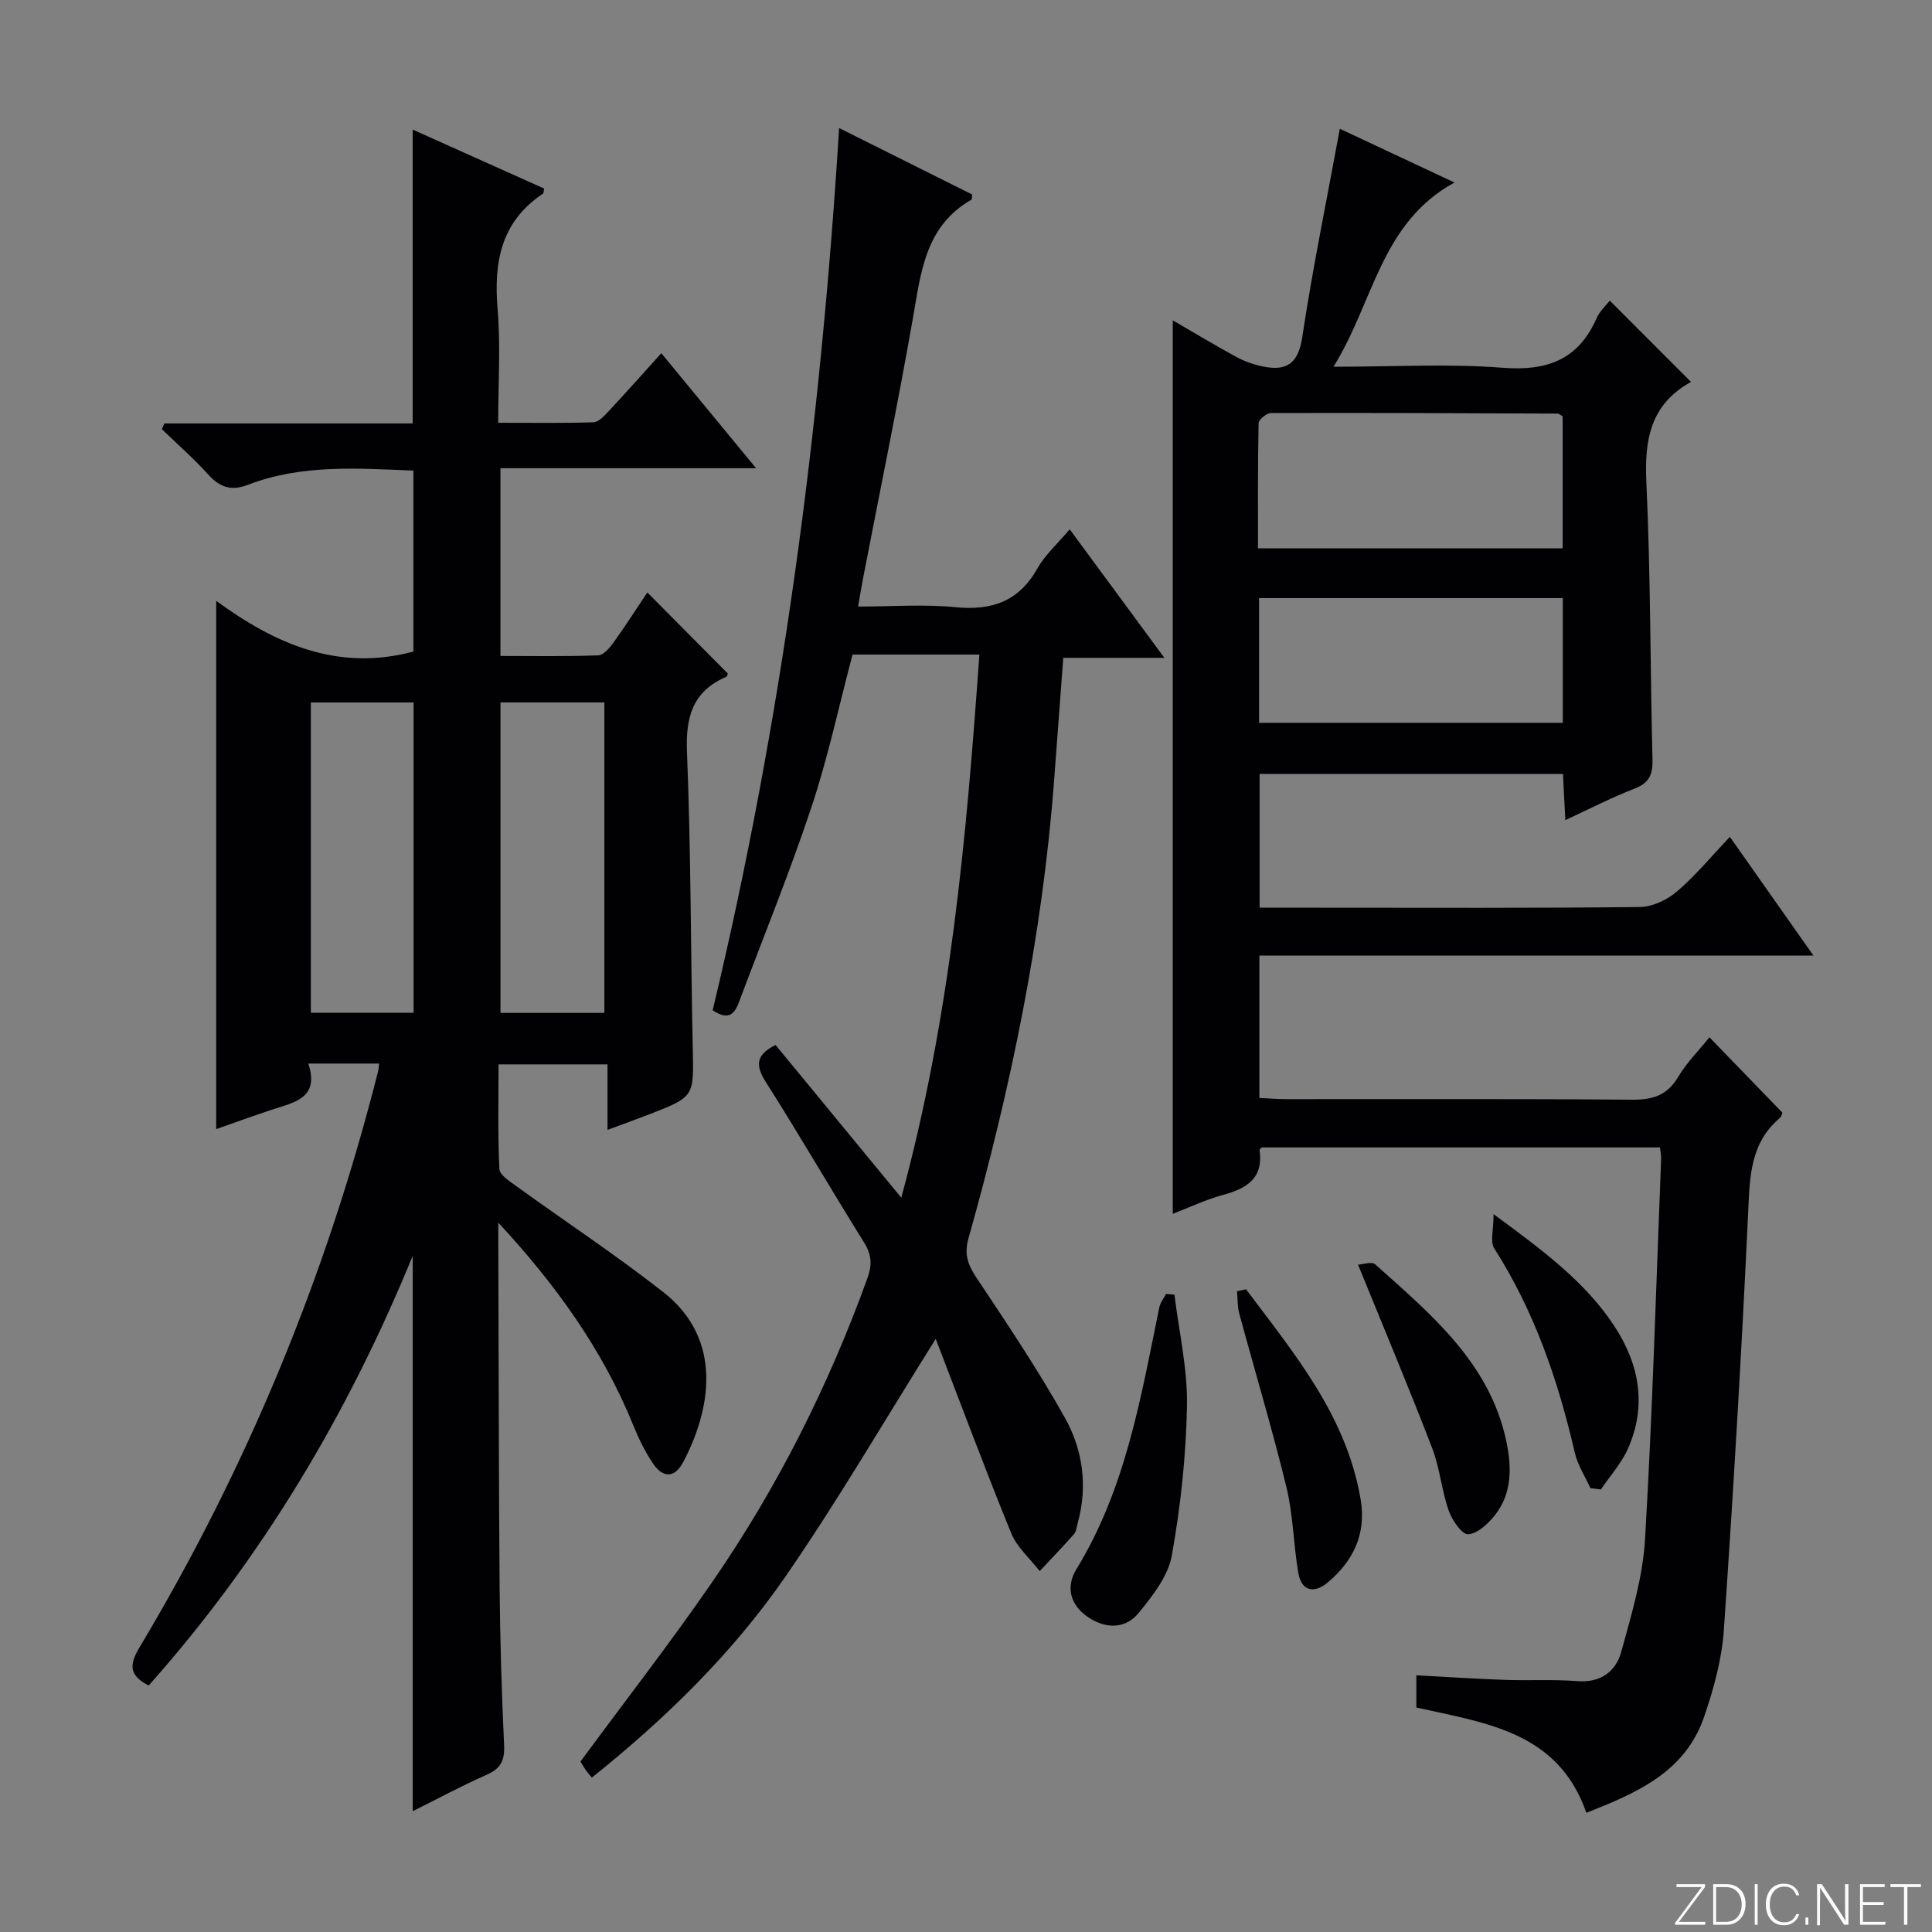 <svg enable-background="new 0 0 400 400" viewBox="0 0 400 400" xmlns="http://www.w3.org/2000/svg"><rect x="0" y="0" width="400" height="400" fill="#808080" stroke="none"/><g fill="#fbfcfa"><path d="m346.9 398 5.4-7.3h-5.2v-.6h5.9v.6l-5.4 7.2h5.5l-.1.6h-6.2v-.5z"/><path d="m354.7 390.1h2.8c2.3 0 3.9 1.6 3.9 4.1s-1.6 4.3-3.9 4.3h-2.8zm.6 7.8h2c2.2 0 3.3-1.6 3.3-3.6 0-1.8-1-3.6-3.3-3.6h-2z"/><path d="m363.9 390.1v8.4h-.6v-8.4z"/><path d="m372.5 396.3c-.4 1.3-1.4 2.3-3.2 2.3-2.4 0-3.7-1.9-3.7-4.3 0-2.3 1.2-4.3 3.7-4.3 1.8 0 2.9 1 3.2 2.4h-.6c-.4-1.1-1.1-1.8-2.5-1.8-2.1 0-3 1.9-3 3.7s.9 3.7 3 3.7c1.4 0 2.1-.7 2.5-1.7z"/><path d="m373.8 398.5v-1.5h.6v1.5z"/><path d="m376.2 398.5v-8.4h1c1.3 2 4.4 6.7 4.9 7.6-.1-1.2-.1-2.4-.1-3.8v-3.8h.7v8.4h-.9c-1.2-1.9-4.4-6.8-5-7.7.1 1.1 0 2.3 0 3.9v3.9h-.6z"/><path d="m390 394.4h-4.3v3.5h4.7l-.1.6h-5.2v-8.4h5.1v.6h-4.5v3.1h4.3v.7z"/><path d="m394.2 390.7h-2.8v-.6h6.3v.6h-2.8v7.8h-.7z"/></g><path d="m103.17 253.14v4.33c.08 23.66.08 47.32.27 70.98.09 10.98.42 21.96.93 32.93.15 3.16-.75 4.81-3.64 6.08-5.13 2.26-10.08 4.94-15.28 7.53 0-38.2 0-75.99 0-114.98-13.64 33.25-31.42 62.79-54.66 88.96-3.92-2.02-4.18-4.11-1.93-7.86 22.34-37.31 38.75-77.11 49.41-119.27.12-.47.14-.96.23-1.64-4.72 0-9.34 0-14.67 0 2.37 7.1-2.81 8.01-7.41 9.51-4.05 1.33-8.05 2.8-11.66 4.06 0-36.32 0-72.37 0-109.37 12.01 8.77 25.03 14.73 40.83 10.5 0-11.93 0-24.48 0-37.47-11.53-.45-23.13-1.35-34.27 2.95-3.56 1.37-5.87.45-8.28-2.21-2.97-3.28-6.33-6.22-9.52-9.31.17-.4.34-.79.51-1.19h51.41c0-20.56 0-40.44 0-60.84 9.16 4.11 18.2 8.16 27.22 12.21-.12.52-.08.95-.26 1.07-8.68 5.78-10.19 14.13-9.38 23.83.64 7.59.13 15.27.13 23.59 6.82 0 13.27.1 19.71-.1 1.06-.03 2.23-1.31 3.1-2.24 3.52-3.76 6.94-7.62 10.96-12.06 6.46 7.84 12.72 15.43 19.62 23.81-18.11 0-35.3 0-52.93 0v38.87c6.72 0 13.49.13 20.25-.13 1.11-.04 2.38-1.57 3.19-2.69 2.4-3.33 4.61-6.8 6.97-10.33 5.83 5.87 11.22 11.3 16.66 16.78-.07.17-.11.6-.3.68-6.95 2.99-8.44 8.26-8.15 15.56.83 20.46.76 40.95 1.2 61.42.21 9.96.37 9.97-9.06 13.63-2.61 1.01-5.25 1.96-8.59 3.2 0-4.79 0-9 0-13.56-7.67 0-14.74 0-22.56 0 0 7.13-.18 14.4.17 21.64.06 1.28 2.21 2.62 3.61 3.64 10.1 7.3 20.52 14.19 30.32 21.86 12.65 9.91 9.73 24.65 4.1 35.25-1.76 3.31-4.19 3.22-6.17.32-1.67-2.44-2.99-5.17-4.11-7.92-6.38-15.77-16.17-29.31-27.97-42.02zm.45-107.71v64.28h21.51c0-21.57 0-42.92 0-64.28-7.41 0-14.36 0-21.51 0zm-39.26.01v64.25h21.27c0-21.55 0-42.85 0-64.25-7.28 0-14.18 0-21.27 0z" fill="#010103"/><path d="m323.6 160.23c-21.18 0-41.81 0-62.81 0v27.7h11.72c22.33 0 44.65.11 66.98-.14 2.61-.03 5.67-1.47 7.7-3.21 3.89-3.33 7.18-7.34 10.96-11.32 5.93 8.43 11.36 16.14 17.31 24.59-38.7 0-76.55 0-114.72 0v29.47c1.9.09 3.82.25 5.73.25 23.83.02 47.65-.09 71.48.11 4.27.03 7.24-.91 9.5-4.72 1.74-2.94 4.25-5.43 6.47-8.2 5.14 5.31 9.97 10.3 15.1 15.6-.01.02-.12.76-.55 1.13-6.11 5.19-6.19 12.12-6.53 19.44-1.35 28.89-3.06 57.77-5.04 86.63-.42 6.04-2.11 12.12-4.08 17.88-3.9 11.42-13.91 15.77-24.38 19.88-5.85-16.82-20.78-18.56-35.2-21.8 0-1.89 0-3.96 0-6.66 6.21.33 12.28.73 18.36.94 4.99.18 10.01-.13 14.99.26 4.87.37 7.97-2.03 9.09-6.12 2.1-7.65 4.45-15.45 4.91-23.28 1.54-26.22 2.29-52.5 3.33-78.75.03-.65-.13-1.31-.24-2.35-27.45 0-54.85 0-82.41 0-.08.08-.52.35-.49.55.84 5.92-2.74 7.98-7.66 9.31-3.49.95-6.8 2.54-10.31 3.89 0-61.78 0-123.19 0-184.99 4.17 2.42 8.61 5.1 13.16 7.58 1.7.92 3.61 1.59 5.5 1.98 4.84.98 7.3-.51 8.14-6.04 2.15-14.26 5.07-28.4 7.79-43.18 7.7 3.61 15.26 7.16 23.74 11.13-15.34 8.39-16.69 24.73-25.06 38.14 12.52 0 23.83-.66 35.03.21 9.19.71 15.66-1.64 19.46-10.28.64-1.46 1.95-2.63 2.72-3.62 5.56 5.57 11.06 11.08 16.73 16.75.17-.34.1.08-.12.2-8.19 4.63-9.45 11.83-9.04 20.62.89 19.11.79 38.27 1.27 57.4.08 3.06-.61 4.86-3.67 6.05-4.75 1.84-9.3 4.19-14.37 6.53-.2-3.5-.33-6.28-.49-9.56zm-.07-74.04c-.48-.27-.77-.56-1.05-.56-19.78-.08-39.57-.17-59.35-.11-.89 0-2.53 1.35-2.55 2.1-.18 8.59-.12 17.19-.12 25.91h63.07c0-9.34 0-18.39 0-27.34zm.03 37.64c-21.09 0-41.91 0-62.88 0v25.82h62.88c0-8.77 0-17.18 0-25.82z" fill="#010103"/><path d="m122.54 368.03c-.51-.62-.95-1.09-1.31-1.62-.46-.67-.86-1.38-1.05-1.7 9.27-12.58 18.66-24.66 27.33-37.24 13.45-19.51 24.04-40.57 32.1-62.89.99-2.75.85-4.84-.73-7.37-6.87-11-13.36-22.23-20.32-33.18-2.22-3.49-2.05-5.65 2.01-7.68 8.42 10.23 16.91 20.54 26.03 31.62 10.19-37.43 13.5-74.7 16.17-112.45-8.93 0-17.52 0-26.26 0-2.79 10.54-5.07 21.26-8.51 31.6-4.49 13.52-9.9 26.73-14.9 40.09-.91 2.44-2.01 4.32-5.55 1.96 14.29-59.59 22.33-120.38 26.18-182.66 5.16 2.58 9.68 4.84 14.21 7.1 4.46 2.23 8.92 4.46 13.34 6.66-.07.49-.01.98-.17 1.08-9.63 5.51-10.45 15.16-12.13 24.69-3.16 17.98-6.85 35.87-10.31 53.79-.31 1.6-.57 3.22-1.01 5.75 7 0 13.61-.51 20.11.13 7.54.74 13.14-1.15 17-8 1.6-2.84 4.18-5.13 6.7-8.12 6.44 8.74 12.68 17.21 19.6 26.61-7.57 0-14.08 0-20.93 0-.67 8.88-1.28 17.13-1.9 25.39-2.43 32.24-8.98 63.72-17.72 94.78-.93 3.29-.16 5.45 1.63 8.14 6.35 9.53 12.75 19.07 18.34 29.05 3.69 6.6 4.75 14.12 2.65 21.72-.22.79-.28 1.76-.77 2.33-2.3 2.62-4.73 5.12-7.11 7.67-2-2.59-4.69-4.9-5.89-7.82-5.45-13.35-10.48-26.87-15.64-40.26-10.62 16.92-20.24 33.46-31.08 49.17-11 15.93-24.85 29.45-40.11 41.66z" fill="#010103"/><path d="m243.16 268.05c.93 7.66 2.73 15.34 2.59 22.98-.19 10.38-1.31 20.83-3.14 31.04-.76 4.25-3.97 8.32-6.84 11.85-2.73 3.36-6.78 3.35-10.4.96-3.78-2.49-4.79-6.27-2.51-10 10.21-16.68 13.34-35.53 17.16-54.2.2-.98.92-1.86 1.4-2.79.58.06 1.16.11 1.74.16z" fill="#010103"/><path d="m329.28 308.11c-1.11-2.45-2.65-4.79-3.24-7.36-3.45-14.95-8.35-29.27-16.69-42.31-.87-1.36-.12-3.75-.12-7.06 10.21 7.52 18.92 13.94 24.95 23.09 5.21 7.9 6.85 16.55 2.85 25.5-1.35 3.03-3.7 5.62-5.59 8.41-.72-.09-1.44-.18-2.16-.27z" fill="#010103"/><path d="m281.17 261.84c.91-.04 2.82-.73 3.54-.08 11.53 10.33 23.67 20.33 27.14 36.56 1.12 5.23 1.29 10.76-2.3 15.32-1.41 1.8-3.61 3.87-5.58 4.02-1.26.09-3.34-2.92-4.03-4.9-1.47-4.21-1.84-8.83-3.44-12.98-4.82-12.53-10.03-24.91-15.33-37.94z" fill="#010103"/><path d="m257.98 266.93c10 13.34 20.81 26.22 23.73 43.53 1.2 7.15-1.53 12.71-6.78 17.14-2.76 2.33-5.47 1.99-6.15-2.04-.99-5.87-1.04-11.94-2.45-17.7-2.94-12.05-6.52-23.95-9.76-35.93-.4-1.47-.32-3.06-.46-4.59.63-.13 1.25-.27 1.87-.41z" fill="#010103"/></svg>